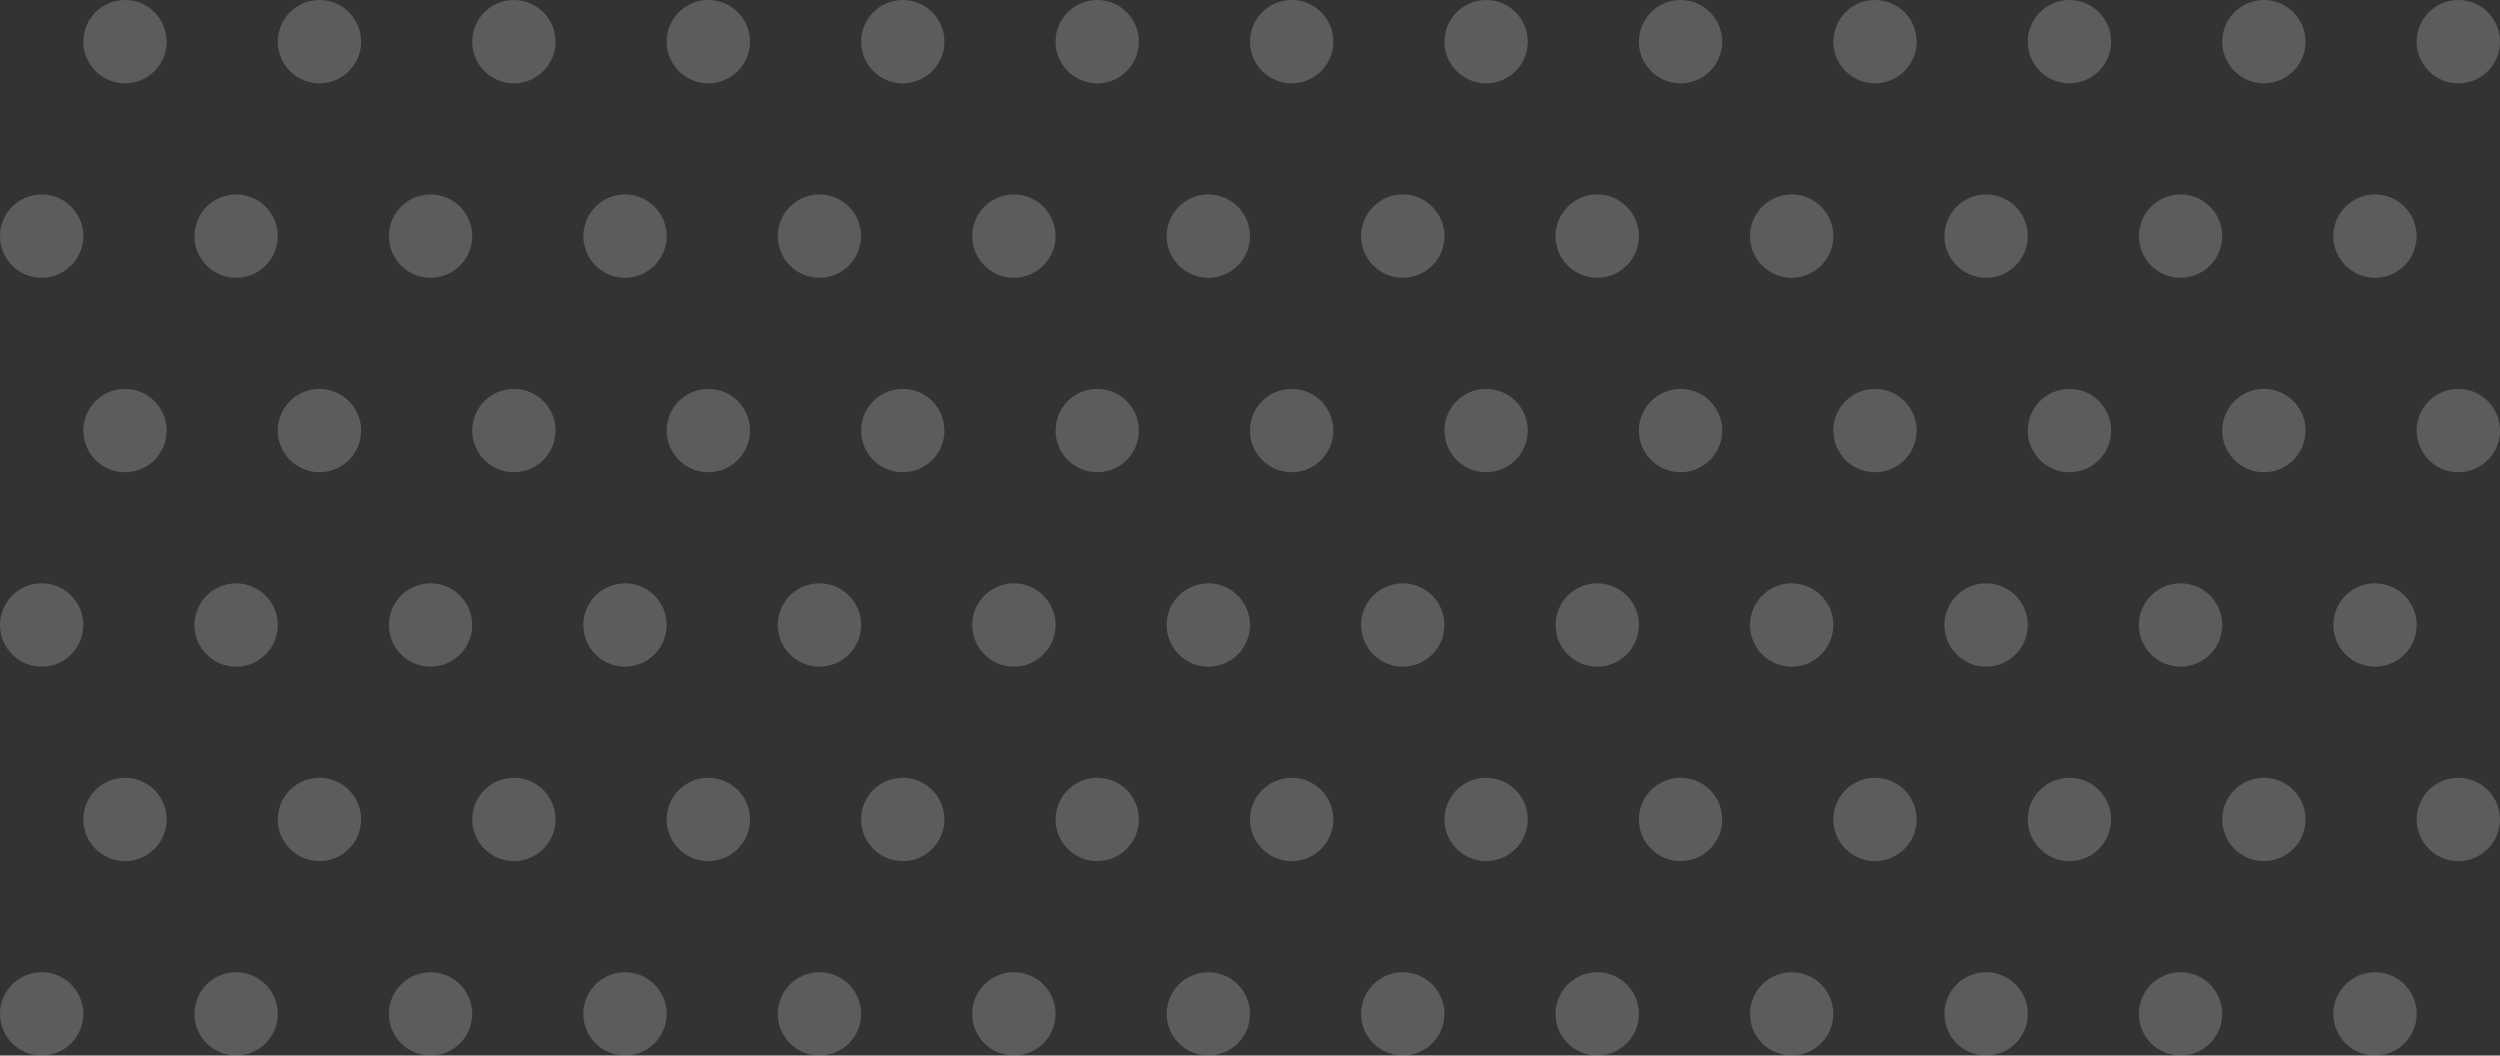 <svg width="360" height="152" viewBox="0 0 360 152" fill="none" xmlns="http://www.w3.org/2000/svg">
<rect x="0" y="0" width="360" height="152" fill="#333333" stroke="none"/>
<g opacity="0.2">
<path d="M12 6C12 2.686 14.686 3.29294e-07 18 6.18989e-07C21.314 9.08683e-07 24 2.686 24 6C24 9.314 21.314 12 18 12C14.686 12 12 9.314 12 6Z" fill="white"/>
<path d="M348 6C348 2.686 350.686 2.97033e-05 354 2.9993e-05C357.314 3.02827e-05 360 2.686 360 6C360 9.314 357.314 12 354 12C350.686 12 348 9.314 348 6Z" fill="white"/>
<path d="M180 6C180 2.686 182.686 1.50163e-05 186 1.5306e-05C189.314 1.55957e-05 192 2.686 192 6C192 9.314 189.314 12 186 12C182.686 12 180 9.314 180 6Z" fill="white"/>
<path d="M264 6C264 2.686 266.686 2.23598e-05 270 2.26495e-05C273.314 2.29392e-05 276 2.686 276 6C276 9.314 273.314 12 270 12C266.686 12 264 9.314 264 6Z" fill="white"/>
<path d="M96 6C96 2.686 98.686 7.67281e-06 102 7.9625e-06C105.314 8.2522e-06 108 2.686 108 6C108 9.314 105.314 12 102 12C98.686 12 96 9.314 96 6Z" fill="white"/>
<path d="M320 6C320 2.686 322.686 2.72555e-05 326 2.75452e-05C329.314 2.78349e-05 332 2.686 332 6C332 9.314 329.314 12 326 12C322.686 12 320 9.314 320 6Z" fill="white"/>
<path d="M152 6C152 2.686 154.686 1.25685e-05 158 1.28582e-05C161.314 1.31479e-05 164 2.686 164 6C164 9.314 161.314 12 158 12C154.686 12 152 9.314 152 6Z" fill="white"/>
<path d="M236 6C236 2.686 238.686 1.9912e-05 242 2.02017e-05C245.314 2.04914e-05 248 2.686 248 6C248 9.314 245.314 12 242 12C238.686 12 236 9.314 236 6Z" fill="white"/>
<path d="M68 6C68 2.686 70.686 5.22497e-06 74 5.51466e-06C77.314 5.80436e-06 80 2.686 80 6C80 9.314 77.314 12 74 12C70.686 12 68 9.314 68 6Z" fill="white"/>
<path d="M292 6C292 2.686 294.686 2.48077e-05 298 2.50974e-05C301.314 2.53871e-05 304 2.686 304 6C304 9.314 301.314 12 298 12C294.686 12 292 9.314 292 6Z" fill="white"/>
<path d="M124 6C124 2.686 126.686 1.01206e-05 130 1.04103e-05C133.314 1.07e-05 136 2.686 136 6C136 9.314 133.314 12 130 12C126.686 12 124 9.314 124 6Z" fill="white"/>
<path d="M208 6C208 2.686 210.686 1.74642e-05 214 1.77539e-05C217.314 1.80435e-05 220 2.686 220 6C220 9.314 217.314 12 214 12C210.686 12 208 9.314 208 6Z" fill="white"/>
<path d="M40 6C40 2.686 42.686 2.77713e-06 46 3.06683e-06C49.314 3.35652e-06 52 2.686 52 6C52 9.314 49.314 12 46 12C42.686 12 40 9.314 40 6Z" fill="white"/>
<path d="M12 62C12 58.686 14.686 56 18 56C21.314 56 24 58.686 24 62C24 65.314 21.314 68 18 68C14.686 68 12 65.314 12 62Z" fill="white"/>
<path d="M348 62C348 58.686 350.686 56 354 56C357.314 56 360 58.686 360 62C360 65.314 357.314 68 354 68C350.686 68 348 65.314 348 62Z" fill="white"/>
<path d="M180 62C180 58.686 182.686 56 186 56C189.314 56 192 58.686 192 62C192 65.314 189.314 68 186 68C182.686 68 180 65.314 180 62Z" fill="white"/>
<path d="M264 62C264 58.686 266.686 56 270 56C273.314 56 276 58.686 276 62C276 65.314 273.314 68 270 68C266.686 68 264 65.314 264 62Z" fill="white"/>
<path d="M96 62C96 58.686 98.686 56 102 56C105.314 56 108 58.686 108 62C108 65.314 105.314 68 102 68C98.686 68 96 65.314 96 62Z" fill="white"/>
<path d="M320 62C320 58.686 322.686 56 326 56C329.314 56 332 58.686 332 62C332 65.314 329.314 68 326 68C322.686 68 320 65.314 320 62Z" fill="white"/>
<path d="M152 62C152 58.686 154.686 56 158 56C161.314 56 164 58.686 164 62C164 65.314 161.314 68 158 68C154.686 68 152 65.314 152 62Z" fill="white"/>
<path d="M236 62C236 58.686 238.686 56 242 56C245.314 56 248 58.686 248 62C248 65.314 245.314 68 242 68C238.686 68 236 65.314 236 62Z" fill="white"/>
<path d="M68 62C68 58.686 70.686 56 74 56C77.314 56 80 58.686 80 62C80 65.314 77.314 68 74 68C70.686 68 68 65.314 68 62Z" fill="white"/>
<path d="M292 62C292 58.686 294.686 56 298 56C301.314 56 304 58.686 304 62C304 65.314 301.314 68 298 68C294.686 68 292 65.314 292 62Z" fill="white"/>
<path d="M124 62C124 58.686 126.686 56 130 56C133.314 56 136 58.686 136 62C136 65.314 133.314 68 130 68C126.686 68 124 65.314 124 62Z" fill="white"/>
<path d="M208 62C208 58.686 210.686 56 214 56C217.314 56 220 58.686 220 62C220 65.314 217.314 68 214 68C210.686 68 208 65.314 208 62Z" fill="white"/>
<path d="M40 62C40 58.686 42.686 56 46 56C49.314 56 52 58.686 52 62C52 65.314 49.314 68 46 68C42.686 68 40 65.314 40 62Z" fill="white"/>
<path d="M12 118C12 114.686 14.686 112 18 112C21.314 112 24 114.686 24 118C24 121.314 21.314 124 18 124C14.686 124 12 121.314 12 118Z" fill="white"/>
<path d="M348 118C348 114.686 350.686 112 354 112C357.314 112 360 114.686 360 118C360 121.314 357.314 124 354 124C350.686 124 348 121.314 348 118Z" fill="white"/>
<path d="M180 118C180 114.686 182.686 112 186 112C189.314 112 192 114.686 192 118C192 121.314 189.314 124 186 124C182.686 124 180 121.314 180 118Z" fill="white"/>
<path d="M264 118C264 114.686 266.686 112 270 112C273.314 112 276 114.686 276 118C276 121.314 273.314 124 270 124C266.686 124 264 121.314 264 118Z" fill="white"/>
<path d="M96 118C96 114.686 98.686 112 102 112C105.314 112 108 114.686 108 118C108 121.314 105.314 124 102 124C98.686 124 96 121.314 96 118Z" fill="white"/>
<path d="M320 118C320 114.686 322.686 112 326 112C329.314 112 332 114.686 332 118C332 121.314 329.314 124 326 124C322.686 124 320 121.314 320 118Z" fill="white"/>
<path d="M152 118C152 114.686 154.686 112 158 112C161.314 112 164 114.686 164 118C164 121.314 161.314 124 158 124C154.686 124 152 121.314 152 118Z" fill="white"/>
<path d="M236 118C236 114.686 238.686 112 242 112C245.314 112 248 114.686 248 118C248 121.314 245.314 124 242 124C238.686 124 236 121.314 236 118Z" fill="white"/>
<path d="M68 118C68 114.686 70.686 112 74 112C77.314 112 80 114.686 80 118C80 121.314 77.314 124 74 124C70.686 124 68 121.314 68 118Z" fill="white"/>
<path d="M292 118C292 114.686 294.686 112 298 112C301.314 112 304 114.686 304 118C304 121.314 301.314 124 298 124C294.686 124 292 121.314 292 118Z" fill="white"/>
<path d="M124 118C124 114.686 126.686 112 130 112C133.314 112 136 114.686 136 118C136 121.314 133.314 124 130 124C126.686 124 124 121.314 124 118Z" fill="white"/>
<path d="M208 118C208 114.686 210.686 112 214 112C217.314 112 220 114.686 220 118C220 121.314 217.314 124 214 124C210.686 124 208 121.314 208 118Z" fill="white"/>
<path d="M40 118C40 114.686 42.686 112 46 112C49.314 112 52 114.686 52 118C52 121.314 49.314 124 46 124C42.686 124 40 121.314 40 118Z" fill="white"/>
<path d="M5.24537e-07 34C8.1423e-07 30.686 2.686 28 6 28C9.314 28 12 30.686 12 34C12 37.314 9.314 40 6 40C2.686 40 2.34843e-07 37.314 5.24537e-07 34Z" fill="white"/>
<path d="M336 34C336 30.686 338.686 28 342 28C345.314 28 348 30.686 348 34C348 37.314 345.314 40 342 40C338.686 40 336 37.314 336 34Z" fill="white"/>
<path d="M168 34C168 30.686 170.686 28 174 28C177.314 28 180 30.686 180 34C180 37.314 177.314 40 174 40C170.686 40 168 37.314 168 34Z" fill="white"/>
<path d="M252 34C252 30.686 254.686 28 258 28C261.314 28 264 30.686 264 34C264 37.314 261.314 40 258 40C254.686 40 252 37.314 252 34Z" fill="white"/>
<path d="M84 34C84 30.686 86.686 28 90 28C93.314 28 96 30.686 96 34C96 37.314 93.314 40 90 40C86.686 40 84 37.314 84 34Z" fill="white"/>
<path d="M308 34C308 30.686 310.686 28 314 28C317.314 28 320 30.686 320 34C320 37.314 317.314 40 314 40C310.686 40 308 37.314 308 34Z" fill="white"/>
<path d="M140 34C140 30.686 142.686 28 146 28C149.314 28 152 30.686 152 34C152 37.314 149.314 40 146 40C142.686 40 140 37.314 140 34Z" fill="white"/>
<path d="M224 34C224 30.686 226.686 28 230 28C233.314 28 236 30.686 236 34C236 37.314 233.314 40 230 40C226.686 40 224 37.314 224 34Z" fill="white"/>
<path d="M56 34C56 30.686 58.686 28 62 28C65.314 28 68 30.686 68 34C68 37.314 65.314 40 62 40C58.686 40 56 37.314 56 34Z" fill="white"/>
<path d="M280 34C280 30.686 282.686 28 286 28C289.314 28 292 30.686 292 34C292 37.314 289.314 40 286 40C282.686 40 280 37.314 280 34Z" fill="white"/>
<path d="M112 34C112 30.686 114.686 28 118 28C121.314 28 124 30.686 124 34C124 37.314 121.314 40 118 40C114.686 40 112 37.314 112 34Z" fill="white"/>
<path d="M196 34C196 30.686 198.686 28 202 28C205.314 28 208 30.686 208 34C208 37.314 205.314 40 202 40C198.686 40 196 37.314 196 34Z" fill="white"/>
<path d="M28 34C28 30.686 30.686 28 34 28C37.314 28 40 30.686 40 34C40 37.314 37.314 40 34 40C30.686 40 28 37.314 28 34Z" fill="white"/>
<path d="M5.24537e-07 90C8.1423e-07 86.686 2.686 84 6 84C9.314 84 12 86.686 12 90C12 93.314 9.314 96 6 96C2.686 96 2.34843e-07 93.314 5.24537e-07 90Z" fill="white"/>
<path d="M336 90C336 86.686 338.686 84 342 84C345.314 84 348 86.686 348 90C348 93.314 345.314 96 342 96C338.686 96 336 93.314 336 90Z" fill="white"/>
<path d="M168 90C168 86.686 170.686 84 174 84C177.314 84 180 86.686 180 90C180 93.314 177.314 96 174 96C170.686 96 168 93.314 168 90Z" fill="white"/>
<path d="M252 90C252 86.686 254.686 84 258 84C261.314 84 264 86.686 264 90C264 93.314 261.314 96 258 96C254.686 96 252 93.314 252 90Z" fill="white"/>
<path d="M84 90C84 86.686 86.686 84 90 84C93.314 84 96 86.686 96 90C96 93.314 93.314 96 90 96C86.686 96 84 93.314 84 90Z" fill="white"/>
<path d="M308 90C308 86.686 310.686 84 314 84C317.314 84 320 86.686 320 90C320 93.314 317.314 96 314 96C310.686 96 308 93.314 308 90Z" fill="white"/>
<path d="M140 90C140 86.686 142.686 84 146 84C149.314 84 152 86.686 152 90C152 93.314 149.314 96 146 96C142.686 96 140 93.314 140 90Z" fill="white"/>
<path d="M224 90C224 86.686 226.686 84 230 84C233.314 84 236 86.686 236 90C236 93.314 233.314 96 230 96C226.686 96 224 93.314 224 90Z" fill="white"/>
<path d="M56 90C56 86.686 58.686 84 62 84C65.314 84 68 86.686 68 90C68 93.314 65.314 96 62 96C58.686 96 56 93.314 56 90Z" fill="white"/>
<path d="M280 90C280 86.686 282.686 84 286 84C289.314 84 292 86.686 292 90C292 93.314 289.314 96 286 96C282.686 96 280 93.314 280 90Z" fill="white"/>
<path d="M112 90C112 86.686 114.686 84 118 84C121.314 84 124 86.686 124 90C124 93.314 121.314 96 118 96C114.686 96 112 93.314 112 90Z" fill="white"/>
<path d="M196 90C196 86.686 198.686 84 202 84C205.314 84 208 86.686 208 90C208 93.314 205.314 96 202 96C198.686 96 196 93.314 196 90Z" fill="white"/>
<path d="M28 90C28 86.686 30.686 84 34 84C37.314 84 40 86.686 40 90C40 93.314 37.314 96 34 96C30.686 96 28 93.314 28 90Z" fill="white"/>
<path d="M5.24537e-07 146C8.1423e-07 142.686 2.686 140 6 140C9.314 140 12 142.686 12 146C12 149.314 9.314 152 6 152C2.686 152 2.34843e-07 149.314 5.24537e-07 146Z" fill="white"/>
<path d="M336 146C336 142.686 338.686 140 342 140C345.314 140 348 142.686 348 146C348 149.314 345.314 152 342 152C338.686 152 336 149.314 336 146Z" fill="white"/>
<path d="M168 146C168 142.686 170.686 140 174 140C177.314 140 180 142.686 180 146C180 149.314 177.314 152 174 152C170.686 152 168 149.314 168 146Z" fill="white"/>
<path d="M252 146C252 142.686 254.686 140 258 140C261.314 140 264 142.686 264 146C264 149.314 261.314 152 258 152C254.686 152 252 149.314 252 146Z" fill="white"/>
<path d="M84 146C84 142.686 86.686 140 90 140C93.314 140 96 142.686 96 146C96 149.314 93.314 152 90 152C86.686 152 84 149.314 84 146Z" fill="white"/>
<path d="M308 146C308 142.686 310.686 140 314 140C317.314 140 320 142.686 320 146C320 149.314 317.314 152 314 152C310.686 152 308 149.314 308 146Z" fill="white"/>
<path d="M140 146C140 142.686 142.686 140 146 140C149.314 140 152 142.686 152 146C152 149.314 149.314 152 146 152C142.686 152 140 149.314 140 146Z" fill="white"/>
<path d="M224 146C224 142.686 226.686 140 230 140C233.314 140 236 142.686 236 146C236 149.314 233.314 152 230 152C226.686 152 224 149.314 224 146Z" fill="white"/>
<path d="M56 146C56 142.686 58.686 140 62 140C65.314 140 68 142.686 68 146C68 149.314 65.314 152 62 152C58.686 152 56 149.314 56 146Z" fill="white"/>
<path d="M280 146C280 142.686 282.686 140 286 140C289.314 140 292 142.686 292 146C292 149.314 289.314 152 286 152C282.686 152 280 149.314 280 146Z" fill="white"/>
<path d="M112 146C112 142.686 114.686 140 118 140C121.314 140 124 142.686 124 146C124 149.314 121.314 152 118 152C114.686 152 112 149.314 112 146Z" fill="white"/>
<path d="M196 146C196 142.686 198.686 140 202 140C205.314 140 208 142.686 208 146C208 149.314 205.314 152 202 152C198.686 152 196 149.314 196 146Z" fill="white"/>
<path d="M28 146C28 142.686 30.686 140 34 140C37.314 140 40 142.686 40 146C40 149.314 37.314 152 34 152C30.686 152 28 149.314 28 146Z" fill="white"/>
</g>
</svg>
